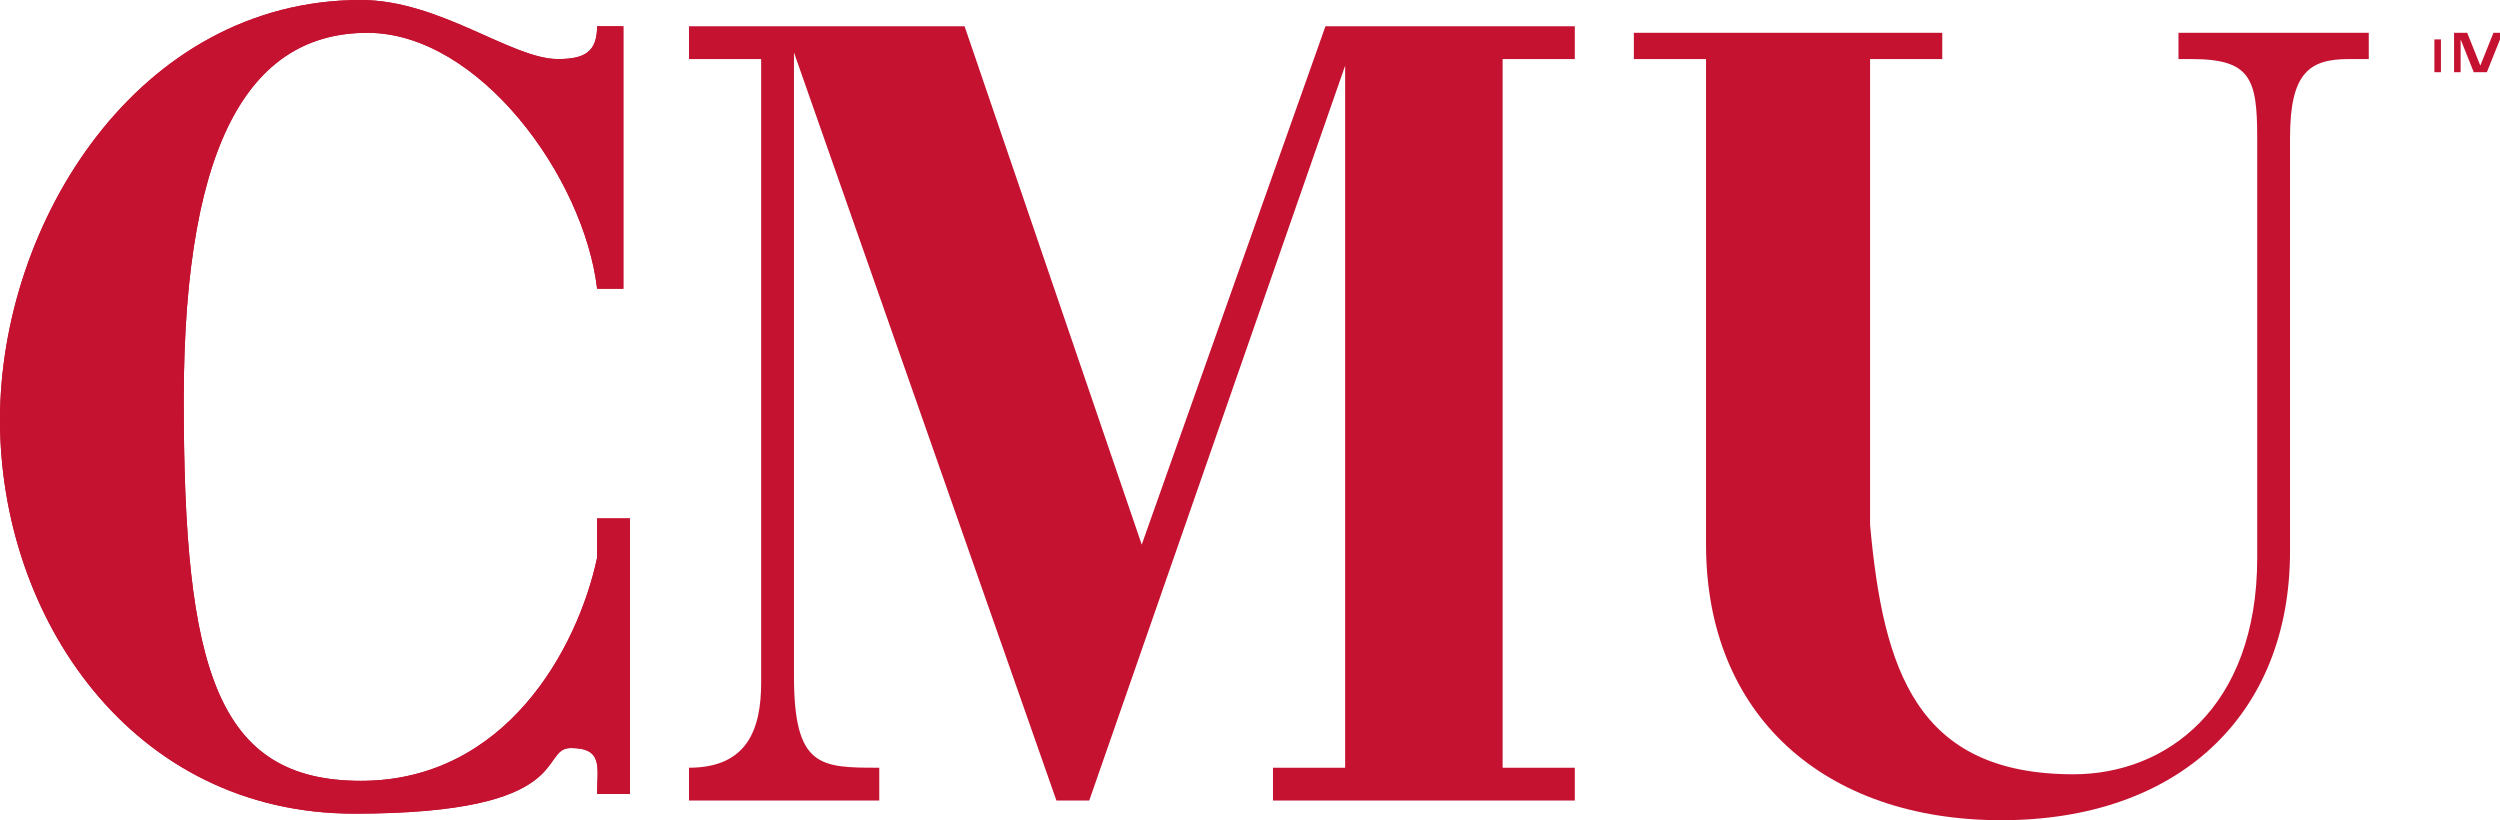 <?xml version="1.0" encoding="UTF-8"?>
<svg id="CMU" xmlns="http://www.w3.org/2000/svg" version="1.1" viewBox="0 0 38.1 12.5">
  <!-- Generator: Adobe Illustrator 29.4.0, SVG Export Plug-In . SVG Version: 2.1.0 Build 37)  -->
  <defs>
    <style>
      .st0 {
        fill: #c41230;
      }
    </style>
  </defs>
  <path class="st0" d="M9.5.4h-.4c0,.4-.2.5-.6.5-.7,0-1.8-.9-3-.9C2.1,0,0,3.4,0,6.4s2,6,5.4,6,2.8-1,3.3-1,.4.3.4.7h.5v-4.2h-.5v.6c-.3,1.4-1.4,3.4-3.6,3.4s-2.7-1.7-2.7-5.8S3.9.5,5.6.5s3.3,2.2,3.5,3.9h.4V.4Z"/>
  <path class="st0" d="M9.5.4h-.4c0,.4-.2.5-.6.5-.7,0-1.8-.9-3-.9C2.1,0,0,3.4,0,6.4s2,6,5.4,6,2.8-1,3.3-1,.4.3.4.7h.5v-4.2h-.5v.6c-.3,1.4-1.4,3.4-3.6,3.4s-2.7-1.7-2.7-5.8S3.9.5,5.6.5s3.3,2.2,3.5,3.9h.4V.4Z"/>
  <path class="st0" d="M24,.9v-.5s-3.8,0-3.8,0l-2.8,7.9L14.7.4h-4.2v.5h1.1v9.5c0,.7-.2,1.3-1.1,1.3v.5h2.9v-.5h0c-.9,0-1.3,0-1.3-1.4V.8h0l4,11.4h.5l3.9-11.2h0v10.7h-1.1v.5h4.6v-.5h-1.1V.9h1.1Z"/>
  <path class="st0" d="M24.8.9h1.2v7.4c0,2.6,1.8,4.2,4.5,4.2s4.4-1.6,4.4-4.1V2.1c0-1,.3-1.2.9-1.2h.3v-.4h-2.9v.4h.2c.9,0,1,.3,1,1.2v6.4c0,2.3-1.4,3.3-2.8,3.3-2.4,0-2.9-1.6-3.1-3.8V.9h1.1v-.4h-4.7v.4Z"/>
  <path class="st0" d="M37.2,1.1h-.1v-.5h-.2c0,0,.5,0,.5,0h0c0,0-.2,0-.2,0v.5ZM37.7,1.1l-.2-.5h0,0v.5h-.1V.5h.2l.2.5.2-.5h.2v.6h-.1v-.4h0c0-.1,0-.1,0-.1l-.2.5h0Z"/>
</svg>